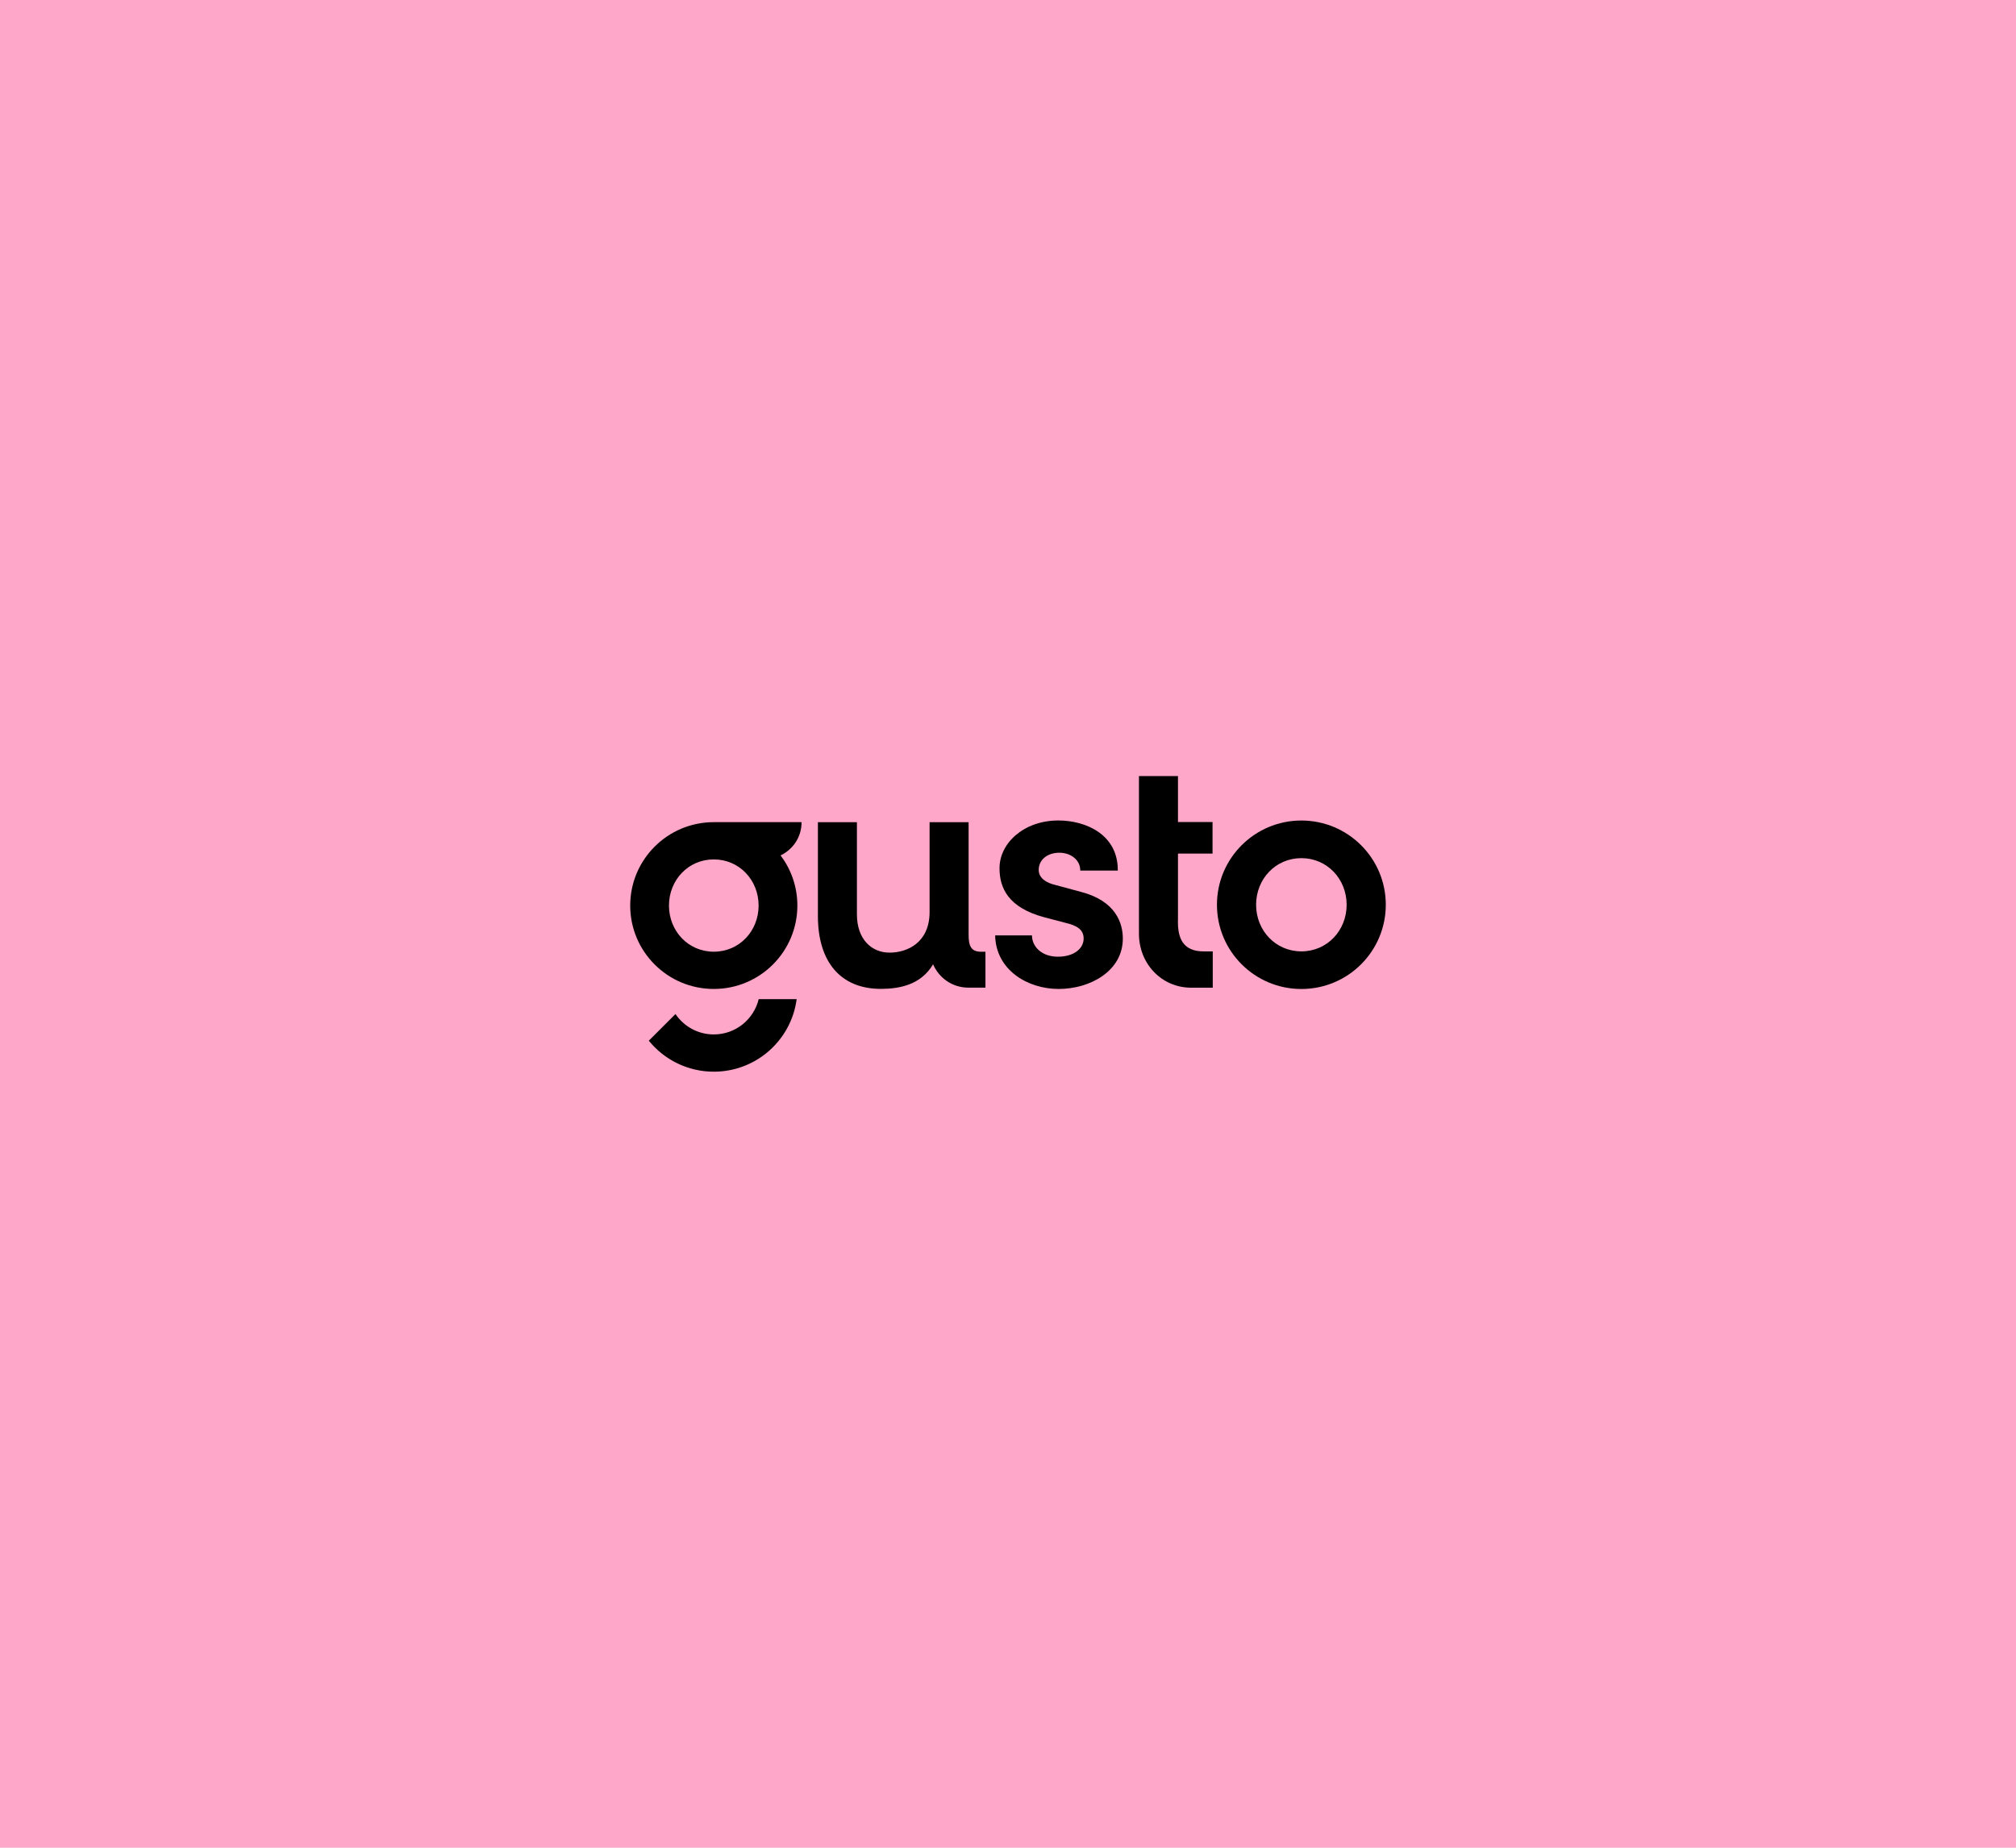 <?xml version="1.0" encoding="UTF-8"?><svg id="a" xmlns="http://www.w3.org/2000/svg" viewBox="0 0 480 440"><defs><style>.b{fill:#ffa7c8;}</style></defs><rect class="b" width="480" height="440"/><g><path d="M169.95,246.33c-3.8,0-7.15-1.93-9.12-4.86l-6.35,6.35c3.65,4.5,9.22,7.38,15.47,7.38,10.11,0,18.46-7.53,19.73-17.27h-9.04c-1.17,4.82-5.51,8.4-10.69,8.4Z"/><path d="M309.85,195.39c-11.1,0-20.1,8.98-20.1,20.06s9,20.06,20.1,20.06,20.1-8.98,20.1-20.06-9-20.06-20.1-20.06Zm0,31.16c-6.14,0-10.78-4.97-10.78-11.1s4.64-11.1,10.78-11.1,10.78,4.97,10.78,11.1-4.64,11.1-10.78,11.1Z"/><path d="M190.85,195.78h-20.9c-10.99,0-19.9,8.89-19.9,19.86s8.91,19.86,19.9,19.86,19.9-8.89,19.9-19.86c0-4.48-1.49-8.62-4-11.94,2.97-1.43,5-4.37,5-7.92Zm-20.9,30.85c-6.08,0-10.67-4.92-10.67-10.99s4.59-10.99,10.67-10.99,10.67,4.92,10.67,10.99-4.59,10.99-10.67,10.99Z"/><path d="M280.47,219.12v-15.85h8.23v-7.52h-8.23v-10.95h-9.29v37.56c0,7.09,5.35,12.84,12.45,12.84h5.12v-8.64h-2.12c-5.03,0-6.25-3.2-6.17-7.43Z"/><path d="M257.36,212.38l-6.03-1.63c-2.17-.49-4.02-1.63-4.02-3.6,0-2.37,2.01-4.09,4.91-4.09,2.65,0,4.99,1.63,4.99,4.25h8.93c.08-8.5-7.48-11.93-14.16-11.93-8.2,0-14,5.39-14,11.36,0,4.82,2.17,9.4,10.62,11.68l4.99,1.31c2.82,.65,4.42,1.63,4.42,3.76,0,2.45-2.41,4.33-6.11,4.33-3.94,0-6.19-2.45-6.19-5.07h-8.77c.16,8.17,7.64,12.75,15.12,12.75s15.28-4.25,15.28-12.01c0-3.51-1.53-8.91-9.97-11.11Z"/><path d="M230.62,222.63v-26.84h-9.29v17.61h0v3.92c-.07,7.16-5.31,9.53-9.53,9.53s-7.77-3.12-7.77-9.11v-21.95h-9.29v22.35c0,10.87,5.37,17.34,14.98,17.34,4.43,0,9.55-.95,12.44-5.85,1.43,3.28,4.58,5.55,8.43,5.56h4.04v-8.55h-1.03c-2.38,0-2.98-1.37-2.98-4.02Z"/></g></svg>